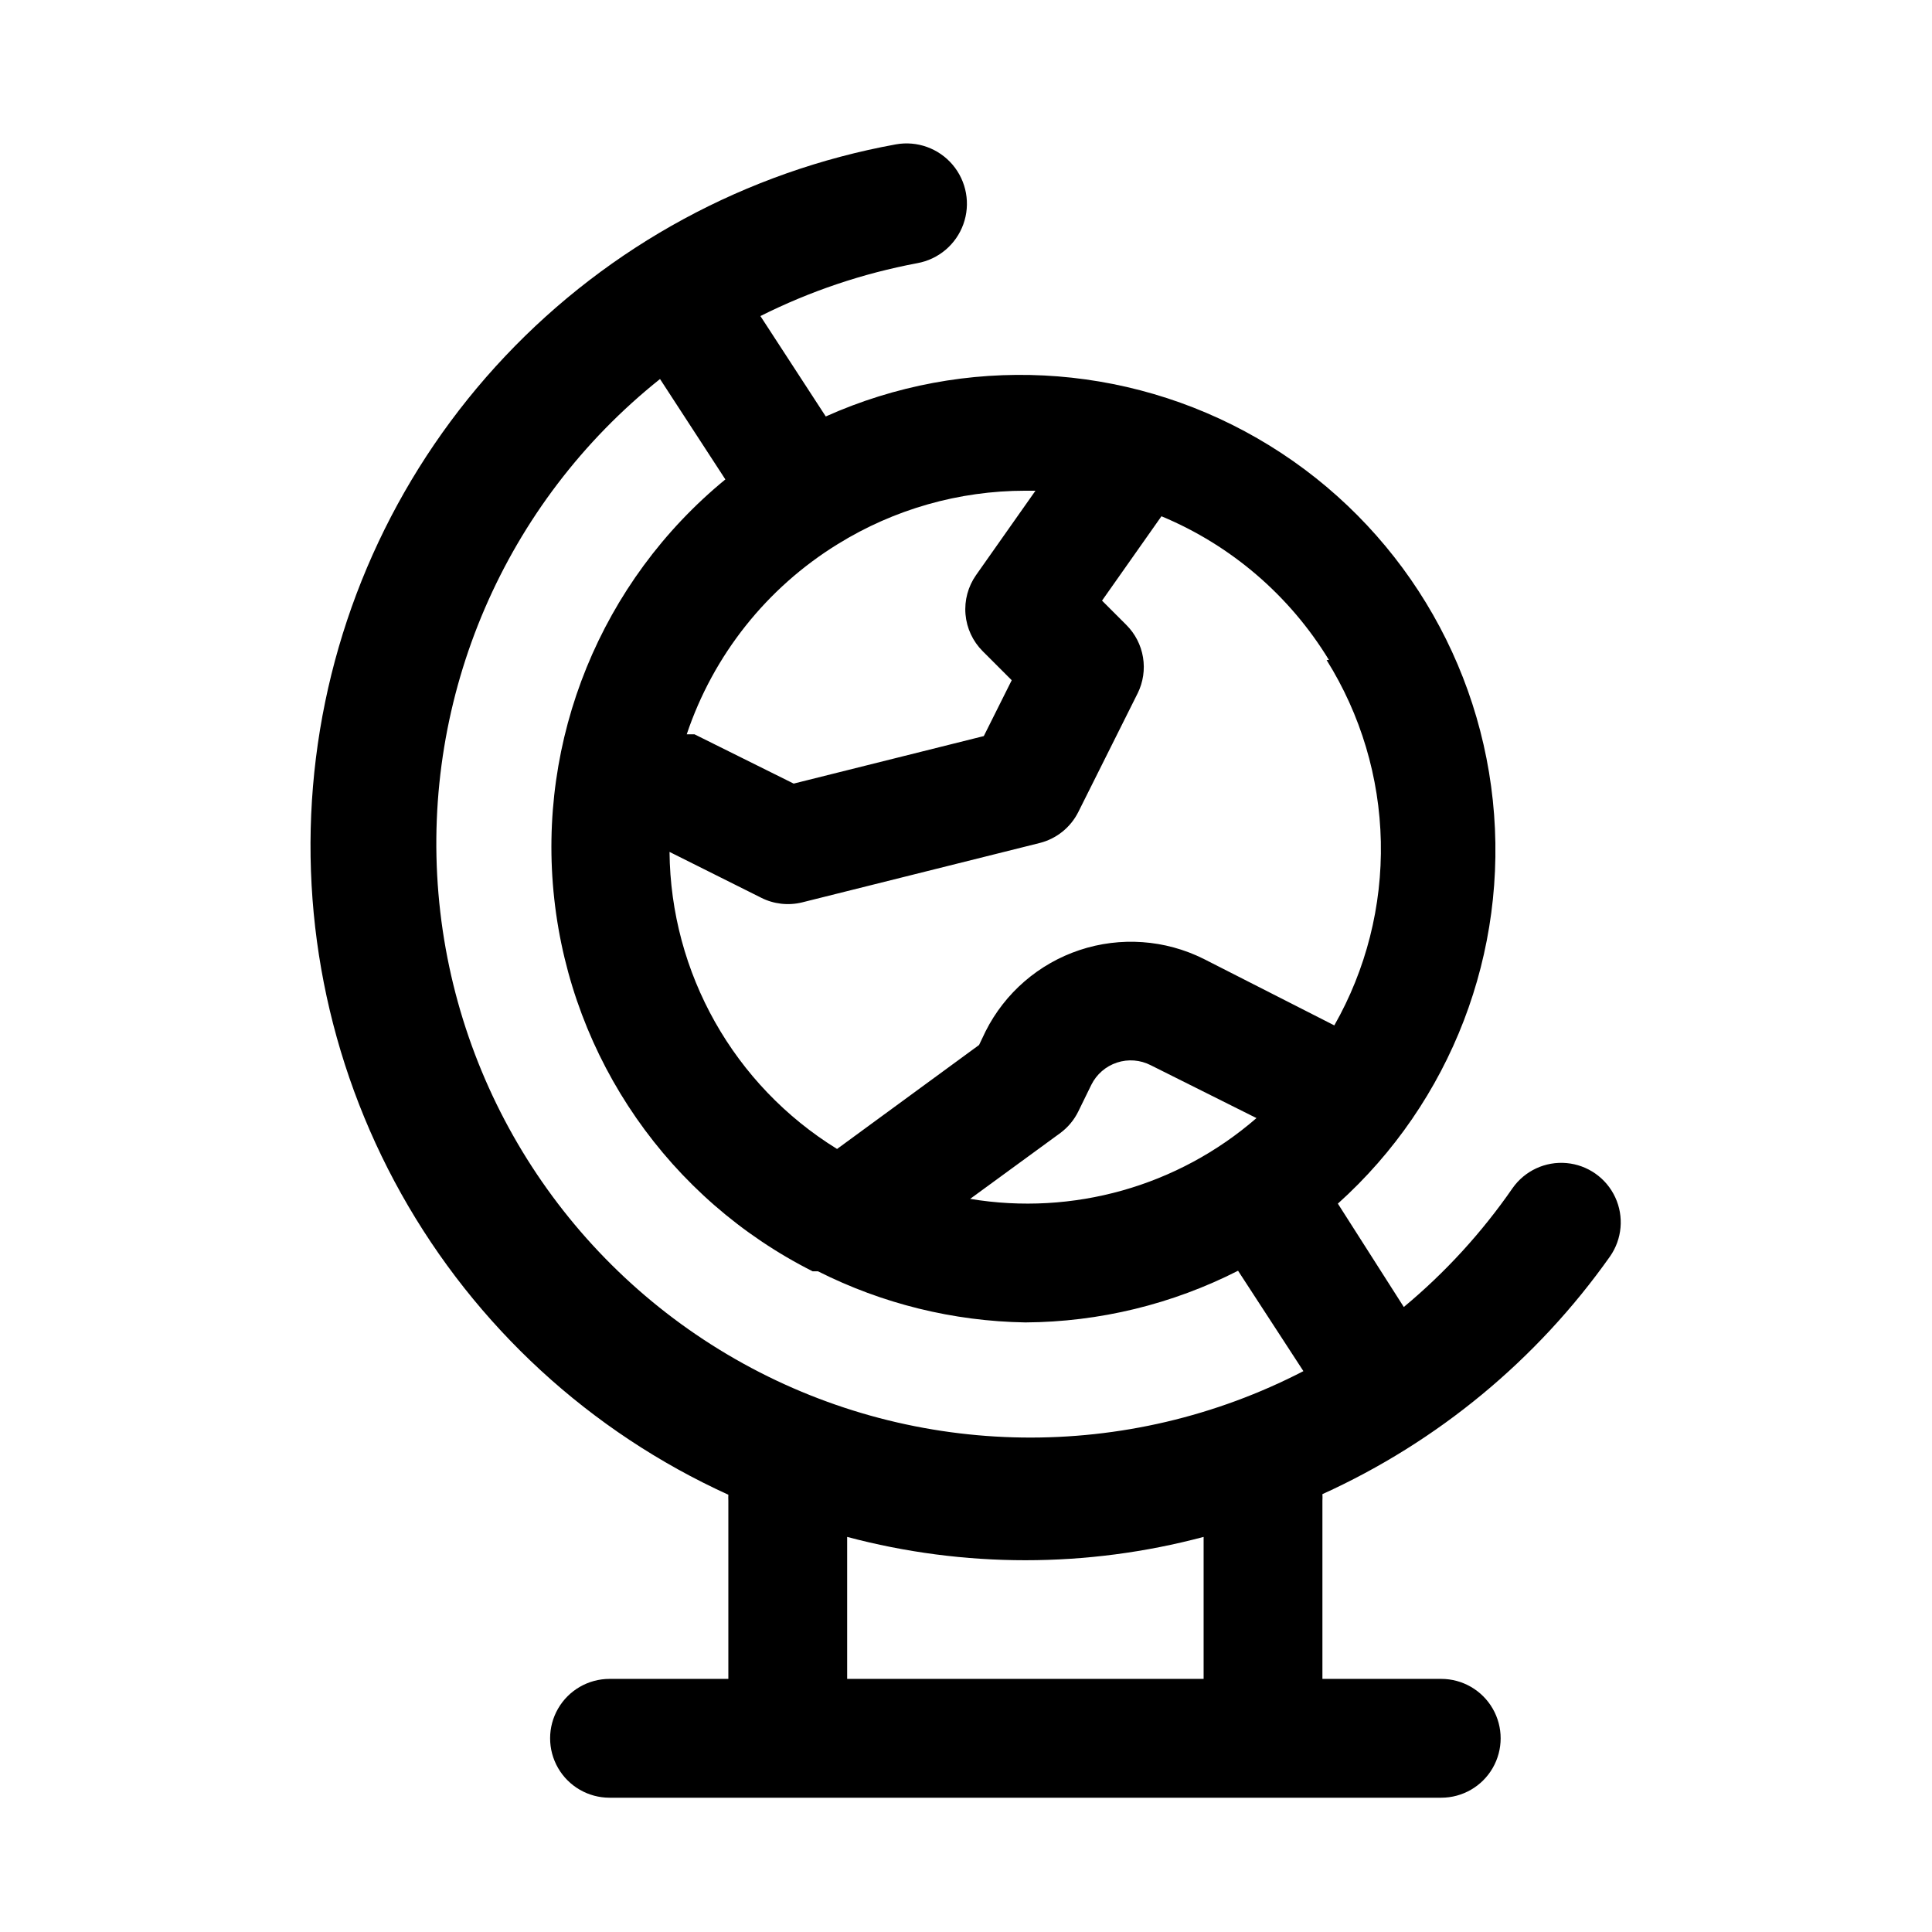 <?xml version="1.0" encoding="UTF-8"?>
<!-- Uploaded to: ICON Repo, www.svgrepo.com, Generator: ICON Repo Mixer Tools -->
<svg fill="#000000" width="800px" height="800px" version="1.1" viewBox="144 144 512 512" xmlns="http://www.w3.org/2000/svg">
 <path d="m337.02 540.12c-0.027 0.523-0.027 1.051 0 1.574v47.23h-31.488c-5.625 0-10.824 3.004-13.637 7.875-2.812 4.871-2.812 10.871 0 15.742 2.812 4.871 8.012 7.871 13.637 7.871h220.41c5.625 0 10.824-3 13.637-7.871 2.812-4.871 2.812-10.871 0-15.742-2.812-4.871-8.012-7.875-13.637-7.875h-31.488v-47.23c0.035-0.578 0.035-1.156 0-1.73 30.543-13.859 56.844-35.594 76.203-62.977 3.234-4.613 3.762-10.602 1.387-15.707-2.379-5.109-7.301-8.559-12.91-9.055-5.613-0.496-11.062 2.043-14.297 6.656-8.129 11.754-17.824 22.348-28.812 31.488l-17.477-27.395c30.023-26.988 45.293-66.727 41.062-106.87-4.231-40.148-27.445-75.832-62.434-95.969-34.984-20.137-77.504-22.281-114.34-5.769l-17.32-26.609c13.133-6.586 27.125-11.305 41.566-14.012 5.625-1.012 10.281-4.949 12.215-10.324 1.938-5.379 0.855-11.379-2.832-15.746-3.691-4.363-9.426-6.43-15.051-5.418-39.598 7.203-75.863 26.859-103.51 56.113-27.641 29.25-45.223 66.566-50.18 106.5-4.953 39.941 2.977 80.422 22.633 115.54 19.66 35.117 50.02 63.043 86.656 79.703zm125.95 48.805h-94.465v-37.629c30.949 8.242 63.516 8.242 94.465 0zm-61.875-127.21 23.93-17.477c2-1.488 3.621-3.43 4.723-5.668l3.465-7.086v0.004c1.383-2.793 3.828-4.914 6.785-5.891 2.961-0.977 6.184-0.727 8.957 0.695l28.023 14.012h0.004c-20.84 18.09-48.664 25.941-75.887 21.41zm94.465-142.8c9.047 14.449 14.016 31.082 14.375 48.129s-3.902 33.875-12.328 48.695l-34.637-17.633c-10.215-5.094-22.031-5.93-32.859-2.332-10.828 3.602-19.793 11.348-24.922 21.539l-1.73 3.621-37.629 27.551h-0.004c-27.336-16.871-44.102-46.594-44.395-78.719l24.246 12.121-0.004 0.004c3.356 1.703 7.211 2.148 10.867 1.258l62.977-15.742h-0.004c4.441-1.113 8.176-4.102 10.234-8.188l15.742-31.488h0.004c1.457-2.953 1.949-6.285 1.414-9.535-0.535-3.246-2.078-6.246-4.406-8.57l-6.453-6.453 15.742-22.355v-0.004c18.457 7.68 34.004 21.023 44.398 38.102zm-77.148-44.871-15.742 22.355c-2.125 3.027-3.117 6.707-2.801 10.391 0.316 3.688 1.922 7.141 4.531 9.762l7.715 7.715-7.398 14.801-50.383 12.594-26.293-13.066h-2.047c7.027-20.957 21.18-38.785 39.992-50.383 14.941-9.258 32.172-14.168 49.75-14.168zm-99.5-29.598 17.32 26.609-0.004-0.004c-32.953 27.016-50.012 68.855-45.34 111.21 4.672 42.352 30.438 79.473 68.484 98.656h1.418c17.059 8.598 35.844 13.227 54.945 13.539 19.598-0.117 38.898-4.809 56.363-13.695l17.32 26.609v-0.004c-46.715 24.168-102.41 23.414-148.45-2.008-46.039-25.422-76.344-72.156-80.777-124.56-4.43-52.402 17.598-103.56 58.719-136.35z"/>
</svg>
